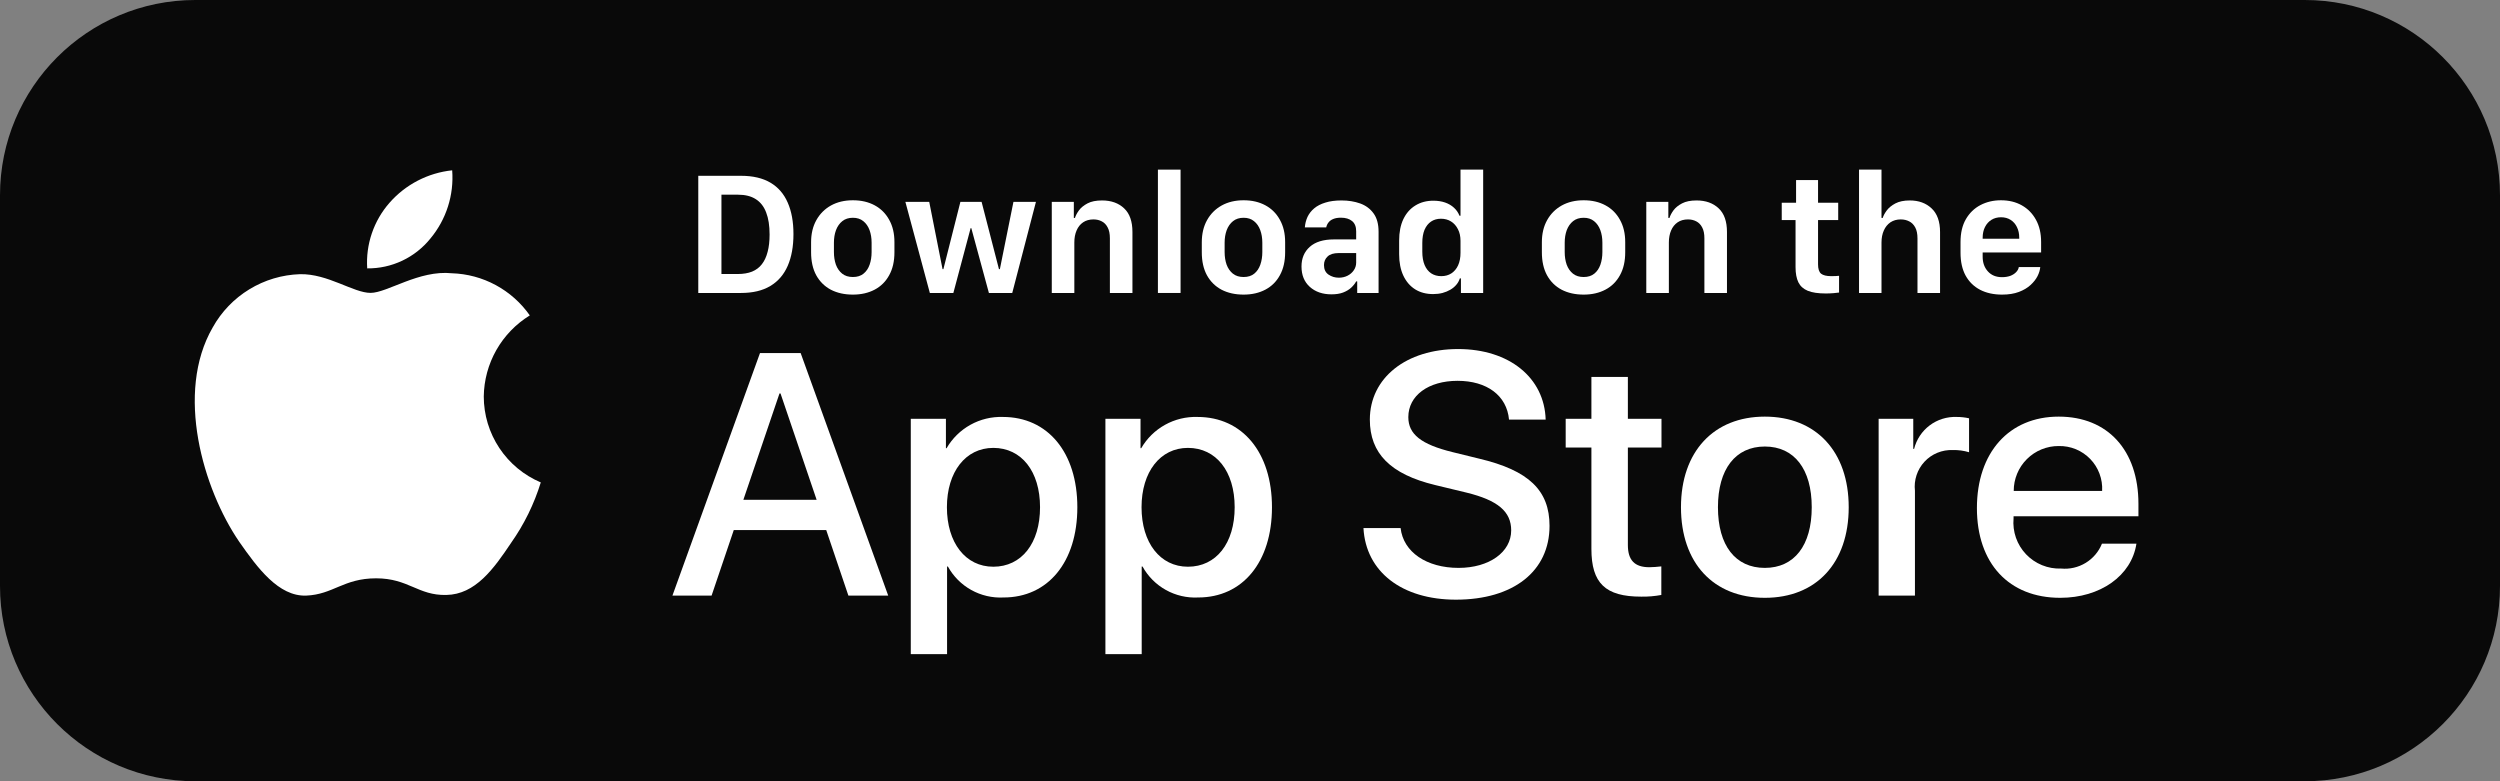 <svg width="128" height="40" viewBox="0 0 128 40" fill="none" xmlns="http://www.w3.org/2000/svg">
<rect x="0" y="0" width="128" height="40" fill="#808080" stroke="none"/>
<path d="M0 10C0 4.477 4.477 0 10 0H118C123.523 0 128 4.477 128 10V30C128 35.523 123.523 40 118 40H10C4.477 40 0 35.523 0 30V10Z" fill="#090909"/>
<path d="M24.769 20.301C24.78 19.466 25.001 18.648 25.413 17.922C25.826 17.196 26.415 16.586 27.126 16.149C26.674 15.504 26.078 14.973 25.385 14.598C24.692 14.223 23.922 14.016 23.134 13.991C21.455 13.815 19.827 14.996 18.971 14.996C18.099 14.996 16.782 14.008 15.363 14.038C14.445 14.067 13.551 14.334 12.767 14.812C11.983 15.29 11.336 15.963 10.89 16.766C8.956 20.114 10.399 25.035 12.251 27.742C13.178 29.067 14.261 30.547 15.679 30.495C17.066 30.437 17.584 29.61 19.258 29.61C20.917 29.61 21.403 30.495 22.849 30.462C24.338 30.437 25.275 29.13 26.17 27.792C26.836 26.848 27.348 25.804 27.688 24.7C26.823 24.334 26.086 23.722 25.567 22.94C25.047 22.157 24.77 21.24 24.769 20.301Z" fill="white"/>
<path d="M22.038 12.211C22.849 11.237 23.249 9.985 23.152 8.72C21.912 8.851 20.767 9.443 19.945 10.38C19.542 10.838 19.234 11.37 19.038 11.947C18.842 12.524 18.761 13.133 18.801 13.741C19.421 13.748 20.034 13.613 20.595 13.348C21.156 13.083 21.649 12.694 22.038 12.211Z" fill="white"/>
<path d="M42.303 27.14H37.569L36.433 30.496H34.428L38.911 18.078H40.994L45.477 30.496H43.438L42.303 27.14ZM38.06 25.591H41.812L39.962 20.144H39.91L38.06 25.591Z" fill="white"/>
<path d="M55.16 25.97C55.16 28.783 53.654 30.591 51.382 30.591C50.806 30.621 50.234 30.488 49.73 30.208C49.226 29.928 48.811 29.512 48.533 29.007H48.49V33.491H46.632V21.442H48.431V22.948H48.465C48.756 22.446 49.178 22.032 49.685 21.75C50.193 21.468 50.767 21.329 51.348 21.348C53.645 21.348 55.16 23.164 55.16 25.97ZM53.25 25.97C53.25 24.137 52.303 22.932 50.857 22.932C49.438 22.932 48.482 24.162 48.482 25.97C48.482 27.794 49.438 29.016 50.857 29.016C52.303 29.016 53.25 27.819 53.25 25.97Z" fill="white"/>
<path d="M65.125 25.97C65.125 28.783 63.619 30.591 61.347 30.591C60.771 30.621 60.199 30.488 59.695 30.208C59.191 29.928 58.776 29.512 58.498 29.007H58.455V33.491H56.597V21.442H58.395V22.948H58.43C58.721 22.446 59.142 22.032 59.65 21.75C60.158 21.468 60.732 21.329 61.312 21.348C63.61 21.348 65.125 23.164 65.125 25.97ZM63.215 25.97C63.215 24.137 62.268 22.932 60.822 22.932C59.402 22.932 58.447 24.162 58.447 25.97C58.447 27.794 59.402 29.016 60.822 29.016C62.268 29.016 63.215 27.819 63.215 25.97Z" fill="white"/>
<path d="M71.711 27.036C71.849 28.268 73.045 29.076 74.68 29.076C76.246 29.076 77.373 28.268 77.373 27.157C77.373 26.193 76.693 25.616 75.084 25.221L73.475 24.833C71.194 24.282 70.136 23.216 70.136 21.485C70.136 19.343 72.003 17.871 74.654 17.871C77.278 17.871 79.077 19.343 79.138 21.485H77.262C77.149 20.246 76.125 19.498 74.628 19.498C73.131 19.498 72.106 20.255 72.106 21.357C72.106 22.234 72.761 22.751 74.361 23.146L75.73 23.482C78.277 24.085 79.336 25.108 79.336 26.925C79.336 29.248 77.485 30.703 74.542 30.703C71.788 30.703 69.929 29.282 69.809 27.036L71.711 27.036Z" fill="white"/>
<path d="M83.347 19.3V21.442H85.068V22.914H83.347V27.905C83.347 28.681 83.691 29.042 84.448 29.042C84.653 29.038 84.857 29.024 85.06 28.999V30.462C84.719 30.526 84.373 30.554 84.027 30.548C82.194 30.548 81.48 29.859 81.48 28.104V22.914H80.163V21.442H81.48V19.3H83.347Z" fill="white"/>
<path d="M86.066 25.97C86.066 23.121 87.743 21.331 90.359 21.331C92.984 21.331 94.654 23.121 94.654 25.97C94.654 28.826 92.993 30.608 90.359 30.608C87.727 30.608 86.066 28.826 86.066 25.97ZM92.761 25.97C92.761 24.016 91.865 22.862 90.359 22.862C88.853 22.862 87.959 24.024 87.959 25.97C87.959 27.932 88.853 29.076 90.359 29.076C91.865 29.076 92.761 27.932 92.761 25.97Z" fill="white"/>
<path d="M96.186 21.442H97.959V22.983H98.002C98.122 22.502 98.404 22.077 98.8 21.779C99.197 21.481 99.684 21.329 100.18 21.348C100.394 21.347 100.607 21.37 100.816 21.417V23.155C100.546 23.073 100.264 23.035 99.981 23.043C99.712 23.032 99.442 23.08 99.192 23.183C98.943 23.285 98.718 23.441 98.534 23.639C98.35 23.837 98.211 24.072 98.127 24.329C98.042 24.586 98.014 24.858 98.045 25.126V30.496H96.186L96.186 21.442Z" fill="white"/>
<path d="M109.385 27.837C109.135 29.48 107.534 30.608 105.486 30.608C102.853 30.608 101.218 28.844 101.218 26.013C101.218 23.173 102.861 21.331 105.408 21.331C107.913 21.331 109.488 23.052 109.488 25.797V26.434H103.094V26.546C103.064 26.879 103.106 27.215 103.216 27.531C103.326 27.846 103.502 28.135 103.733 28.378C103.963 28.62 104.242 28.811 104.552 28.937C104.862 29.064 105.195 29.123 105.529 29.11C105.968 29.151 106.409 29.05 106.786 28.82C107.163 28.591 107.455 28.246 107.62 27.837L109.385 27.837ZM103.103 25.135H107.629C107.646 24.835 107.6 24.535 107.495 24.254C107.391 23.973 107.229 23.716 107.021 23.501C106.812 23.285 106.561 23.115 106.284 23C106.006 22.886 105.708 22.831 105.408 22.837C105.106 22.835 104.806 22.893 104.526 23.008C104.245 23.123 103.991 23.292 103.777 23.506C103.562 23.719 103.392 23.973 103.277 24.253C103.161 24.532 103.102 24.832 103.103 25.135Z" fill="white"/>
<path d="M35.752 9.001V15H37.94C38.544 15 39.043 14.881 39.438 14.644C39.837 14.407 40.134 14.062 40.331 13.611C40.527 13.16 40.625 12.618 40.625 11.985C40.625 11.355 40.527 10.818 40.331 10.373C40.137 9.927 39.843 9.587 39.447 9.353C39.052 9.119 38.549 9.001 37.94 9.001H35.752ZM36.938 9.968H37.782C38.154 9.968 38.459 10.044 38.696 10.197C38.936 10.349 39.113 10.576 39.227 10.878C39.345 11.18 39.403 11.556 39.403 12.007C39.403 12.347 39.37 12.643 39.302 12.895C39.238 13.147 39.14 13.358 39.008 13.528C38.879 13.695 38.712 13.821 38.507 13.906C38.302 13.988 38.06 14.029 37.782 14.029H36.938V9.968Z" fill="white"/>
<path d="M43.668 10.254C43.241 10.254 42.866 10.343 42.543 10.522C42.224 10.701 41.975 10.951 41.796 11.273C41.617 11.593 41.528 11.969 41.528 12.403V12.917C41.528 13.38 41.616 13.773 41.792 14.095C41.971 14.417 42.22 14.663 42.539 14.833C42.861 15 43.238 15.084 43.668 15.084C44.093 15.084 44.465 14.998 44.785 14.829C45.104 14.659 45.351 14.413 45.527 14.09C45.706 13.768 45.795 13.377 45.795 12.917V12.394C45.795 11.955 45.706 11.575 45.527 11.256C45.351 10.934 45.104 10.686 44.785 10.513C44.465 10.34 44.093 10.254 43.668 10.254ZM43.668 11.15C43.882 11.15 44.059 11.207 44.2 11.322C44.344 11.436 44.45 11.59 44.521 11.783C44.591 11.974 44.626 12.188 44.626 12.425V12.908C44.626 13.143 44.593 13.356 44.525 13.55C44.458 13.743 44.354 13.897 44.213 14.011C44.073 14.126 43.891 14.183 43.668 14.183C43.446 14.183 43.263 14.126 43.119 14.011C42.975 13.894 42.868 13.74 42.798 13.55C42.731 13.356 42.697 13.143 42.697 12.908V12.425C42.697 12.19 42.732 11.977 42.803 11.783C42.876 11.59 42.984 11.436 43.128 11.322C43.271 11.207 43.452 11.15 43.668 11.15Z" fill="white"/>
<path d="M53.04 10.337H51.888L51.194 13.778H51.146L50.258 10.337H49.172L48.302 13.778H48.258L47.577 10.337H46.356L47.608 15H48.812L49.696 11.682H49.731L50.632 15H51.827L53.04 10.337Z" fill="white"/>
<path d="M53.851 15H55.006V12.416C55.006 12.182 55.044 11.977 55.121 11.801C55.197 11.622 55.308 11.483 55.455 11.383C55.601 11.284 55.778 11.234 55.986 11.234C56.145 11.234 56.287 11.268 56.413 11.335C56.539 11.399 56.638 11.502 56.711 11.643C56.788 11.783 56.826 11.969 56.826 12.201V15H57.981V11.876C57.981 11.336 57.839 10.934 57.555 10.667C57.271 10.398 56.895 10.263 56.426 10.263C56.121 10.263 55.874 10.312 55.683 10.412C55.493 10.512 55.346 10.63 55.244 10.768C55.144 10.906 55.075 11.036 55.037 11.159H54.98V10.337H53.851V15Z" fill="white"/>
<path d="M59.285 15H60.445V8.685H59.285V15Z" fill="white"/>
<path d="M63.673 10.254C63.245 10.254 62.87 10.343 62.548 10.522C62.228 10.701 61.979 10.951 61.8 11.273C61.622 11.593 61.532 11.969 61.532 12.403V12.917C61.532 13.38 61.62 13.773 61.796 14.095C61.975 14.417 62.224 14.663 62.543 14.833C62.865 15 63.242 15.084 63.673 15.084C64.097 15.084 64.469 14.998 64.789 14.829C65.108 14.659 65.356 14.413 65.531 14.09C65.71 13.768 65.799 13.377 65.799 12.917V12.394C65.799 11.955 65.71 11.575 65.531 11.256C65.356 10.934 65.108 10.686 64.789 10.513C64.469 10.34 64.097 10.254 63.673 10.254ZM63.673 11.15C63.886 11.15 64.064 11.207 64.204 11.322C64.348 11.436 64.455 11.59 64.525 11.783C64.595 11.974 64.631 12.188 64.631 12.425V12.908C64.631 13.143 64.597 13.356 64.529 13.55C64.462 13.743 64.358 13.897 64.218 14.011C64.077 14.126 63.895 14.183 63.673 14.183C63.45 14.183 63.267 14.126 63.123 14.011C62.98 13.894 62.873 13.74 62.802 13.55C62.735 13.356 62.701 13.143 62.701 12.908V12.425C62.701 12.19 62.736 11.977 62.807 11.783C62.88 11.59 62.989 11.436 63.132 11.322C63.276 11.207 63.456 11.15 63.673 11.15Z" fill="white"/>
<path d="M68.17 15.07C68.402 15.07 68.6 15.04 68.764 14.978C68.931 14.914 69.068 14.832 69.177 14.732C69.288 14.629 69.374 14.521 69.436 14.407H69.489V15H70.583V11.867C70.583 11.471 70.497 11.156 70.324 10.922C70.154 10.688 69.925 10.519 69.638 10.416C69.351 10.314 69.033 10.263 68.685 10.263C68.365 10.263 68.09 10.299 67.858 10.373C67.627 10.443 67.437 10.541 67.287 10.667C67.138 10.793 67.023 10.94 66.944 11.106C66.868 11.273 66.823 11.452 66.808 11.643H67.902C67.923 11.546 67.962 11.461 68.021 11.388C68.08 11.312 68.16 11.253 68.263 11.212C68.368 11.168 68.5 11.146 68.658 11.146C68.895 11.146 69.085 11.203 69.225 11.317C69.366 11.432 69.436 11.606 69.436 11.84V12.258H68.298C67.756 12.258 67.343 12.385 67.059 12.64C66.777 12.892 66.637 13.227 66.637 13.646C66.637 14.086 66.779 14.433 67.063 14.688C67.347 14.943 67.716 15.07 68.17 15.07ZM68.548 14.218C68.352 14.218 68.176 14.165 68.021 14.06C67.866 13.954 67.788 13.791 67.788 13.572C67.788 13.393 67.85 13.247 67.973 13.132C68.096 13.015 68.286 12.957 68.544 12.957H69.436V13.44C69.436 13.589 69.395 13.723 69.313 13.84C69.234 13.957 69.127 14.049 68.992 14.117C68.86 14.184 68.712 14.218 68.548 14.218Z" fill="white"/>
<path d="M73.389 10.276C73.037 10.276 72.73 10.358 72.466 10.522C72.203 10.683 71.997 10.916 71.851 11.221C71.707 11.525 71.636 11.892 71.636 12.319V13.014C71.636 13.438 71.707 13.805 71.851 14.112C71.995 14.417 72.197 14.651 72.457 14.815C72.718 14.977 73.024 15.057 73.376 15.057C73.546 15.057 73.705 15.038 73.855 15C74.004 14.959 74.139 14.903 74.259 14.833C74.379 14.763 74.48 14.679 74.562 14.582C74.647 14.483 74.707 14.373 74.743 14.253H74.8V15H75.938V8.685H74.778V11.045H74.725C74.663 10.887 74.57 10.751 74.444 10.636C74.318 10.519 74.165 10.43 73.987 10.368C73.808 10.307 73.609 10.276 73.389 10.276ZM73.776 11.199C73.972 11.199 74.145 11.246 74.294 11.339C74.444 11.433 74.561 11.565 74.646 11.735C74.734 11.902 74.778 12.102 74.778 12.337V12.939C74.778 13.191 74.737 13.406 74.655 13.585C74.573 13.764 74.457 13.901 74.308 13.998C74.161 14.092 73.99 14.139 73.793 14.139C73.594 14.139 73.421 14.09 73.275 13.994C73.131 13.897 73.02 13.756 72.941 13.572C72.862 13.384 72.822 13.157 72.822 12.891V12.438C72.822 12.174 72.86 11.95 72.936 11.766C73.016 11.581 73.127 11.44 73.27 11.344C73.414 11.247 73.582 11.199 73.776 11.199Z" fill="white"/>
<path d="M81.084 10.254C80.656 10.254 80.281 10.343 79.959 10.522C79.64 10.701 79.391 10.951 79.212 11.273C79.033 11.593 78.944 11.969 78.944 12.403V12.917C78.944 13.38 79.032 13.773 79.208 14.095C79.386 14.417 79.635 14.663 79.955 14.833C80.277 15 80.653 15.084 81.084 15.084C81.509 15.084 81.881 14.998 82.2 14.829C82.52 14.659 82.767 14.413 82.943 14.09C83.122 13.768 83.211 13.377 83.211 12.917V12.394C83.211 11.955 83.122 11.575 82.943 11.256C82.767 10.934 82.52 10.686 82.2 10.513C81.881 10.34 81.509 10.254 81.084 10.254ZM81.084 11.15C81.298 11.15 81.475 11.207 81.616 11.322C81.759 11.436 81.866 11.59 81.937 11.783C82.007 11.974 82.042 12.188 82.042 12.425V12.908C82.042 13.143 82.008 13.356 81.941 13.55C81.874 13.743 81.77 13.897 81.629 14.011C81.488 14.126 81.307 14.183 81.084 14.183C80.861 14.183 80.678 14.126 80.535 14.011C80.391 13.894 80.284 13.74 80.214 13.55C80.147 13.356 80.113 13.143 80.113 12.908V12.425C80.113 12.19 80.148 11.977 80.218 11.783C80.292 11.59 80.4 11.436 80.543 11.322C80.687 11.207 80.867 11.15 81.084 11.15Z" fill="white"/>
<path d="M84.29 15H85.446V12.416C85.446 12.182 85.484 11.977 85.56 11.801C85.636 11.622 85.748 11.483 85.894 11.383C86.04 11.284 86.218 11.234 86.426 11.234C86.584 11.234 86.726 11.268 86.852 11.335C86.978 11.399 87.078 11.502 87.151 11.643C87.227 11.783 87.265 11.969 87.265 12.201V15H88.421V11.876C88.421 11.336 88.279 10.934 87.995 10.667C87.71 10.398 87.334 10.263 86.865 10.263C86.56 10.263 86.313 10.312 86.123 10.412C85.932 10.512 85.785 10.63 85.683 10.768C85.583 10.906 85.514 11.036 85.477 11.159H85.419V10.337H84.29V15Z" fill="white"/>
<path d="M91.959 10.381H91.225V11.269H91.932V13.682C91.932 13.998 91.981 14.256 92.077 14.455C92.174 14.651 92.335 14.796 92.561 14.89C92.786 14.981 93.092 15.026 93.479 15.026C93.611 15.026 93.746 15.021 93.883 15.009C94.024 14.997 94.116 14.987 94.16 14.978V14.121C94.119 14.124 94.061 14.128 93.984 14.134C93.908 14.137 93.834 14.139 93.76 14.139C93.517 14.139 93.343 14.096 93.237 14.011C93.135 13.923 93.084 13.764 93.084 13.532V11.269H94.116V10.381H93.084V9.221H91.959V10.381Z" fill="white"/>
<path d="M95.182 15H96.333V12.416C96.333 12.182 96.373 11.977 96.452 11.801C96.531 11.622 96.644 11.483 96.79 11.383C96.94 11.284 97.116 11.234 97.318 11.234C97.479 11.234 97.624 11.268 97.753 11.335C97.882 11.399 97.984 11.503 98.061 11.647C98.137 11.788 98.175 11.974 98.175 12.205V15H99.331V11.884C99.331 11.342 99.186 10.937 98.895 10.667C98.608 10.398 98.238 10.263 97.784 10.263C97.482 10.263 97.234 10.314 97.041 10.416C96.848 10.519 96.7 10.641 96.597 10.781C96.495 10.922 96.427 11.048 96.395 11.159H96.333V8.685H95.182V15Z" fill="white"/>
<path d="M102.506 15.084C102.84 15.084 103.127 15.038 103.367 14.947C103.607 14.856 103.805 14.739 103.96 14.596C104.118 14.452 104.239 14.3 104.321 14.139C104.403 13.975 104.449 13.819 104.461 13.673H103.363C103.348 13.77 103.301 13.857 103.222 13.937C103.146 14.016 103.046 14.079 102.923 14.126C102.8 14.169 102.659 14.191 102.501 14.191C102.199 14.191 101.959 14.093 101.781 13.897C101.602 13.701 101.512 13.45 101.512 13.146V12.926H104.505V12.39C104.505 11.95 104.417 11.571 104.241 11.252C104.066 10.932 103.824 10.686 103.516 10.513C103.209 10.34 102.853 10.254 102.448 10.254C102.062 10.254 101.712 10.336 101.398 10.5C101.085 10.664 100.836 10.906 100.651 11.225C100.469 11.541 100.379 11.93 100.379 12.39V12.943C100.379 13.4 100.465 13.789 100.638 14.108C100.814 14.427 101.061 14.67 101.381 14.837C101.7 15.002 102.075 15.084 102.506 15.084ZM101.512 12.223C101.512 12.214 101.512 12.207 101.512 12.201C101.512 12.192 101.512 12.183 101.512 12.174C101.512 11.963 101.552 11.78 101.631 11.625C101.71 11.467 101.82 11.344 101.961 11.256C102.101 11.168 102.265 11.124 102.453 11.124C102.64 11.124 102.803 11.168 102.941 11.256C103.081 11.344 103.19 11.467 103.266 11.625C103.345 11.78 103.385 11.963 103.385 12.174C103.385 12.183 103.385 12.192 103.385 12.201C103.385 12.207 103.385 12.214 103.385 12.223H101.512Z" fill="white"/>
</svg>
